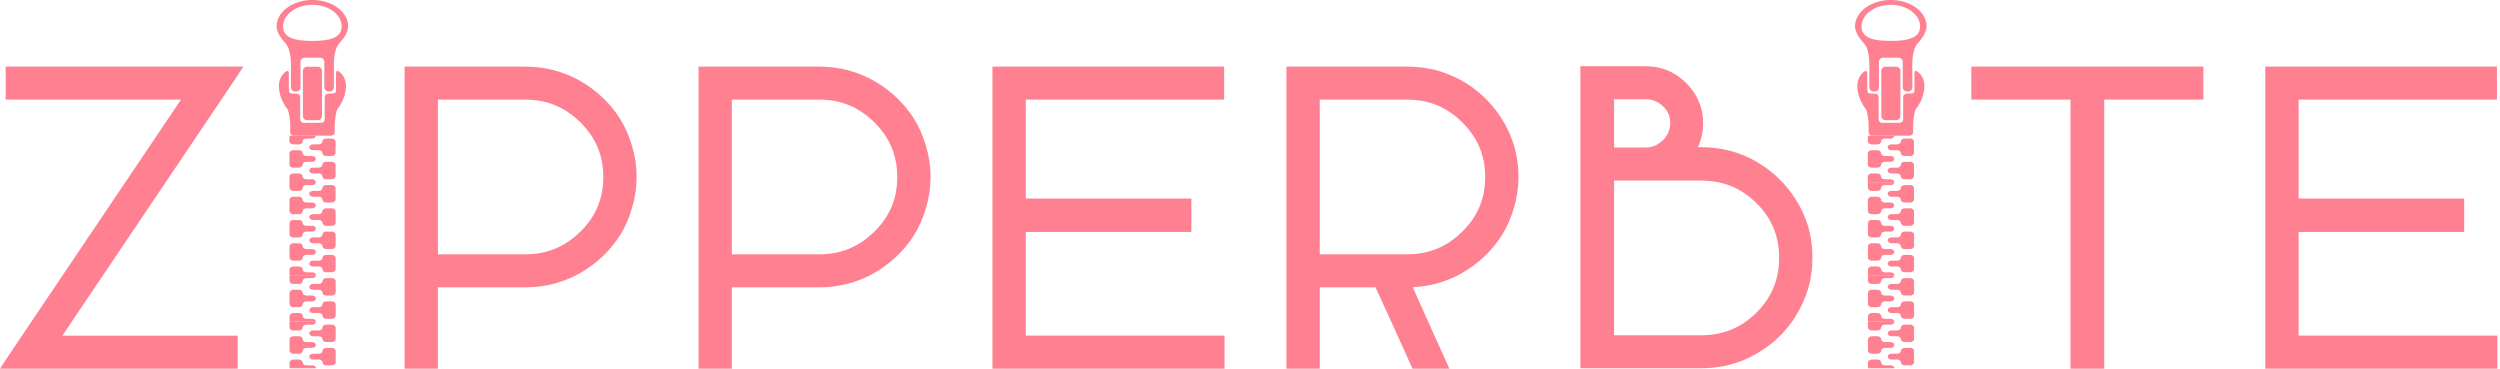 <svg width="217" height="32" viewBox="0 0 217 32" fill="none" xmlns="http://www.w3.org/2000/svg">
<path fill-rule="evenodd" clip-rule="evenodd" d="M20.539 6.676C20.291 7.058 19.906 7.63 19.385 8.393C16.249 13.055 11.591 19.97 5.413 29.134H20.634V32H0L0.586 31.105C0.835 30.723 1.218 30.151 1.739 29.388C4.877 24.726 9.535 17.811 15.711 8.647H0.491L0.491 5.781H21.123L20.539 6.676ZM45.593 22.074C47.474 22.074 49.039 21.429 50.377 20.103C51.717 18.795 52.366 17.245 52.366 15.361C52.366 13.497 51.716 11.947 50.377 10.619C49.038 9.293 47.472 8.648 45.593 8.648H38.009V22.074L45.593 22.074ZM55.259 15.361C55.259 16.283 55.125 17.183 54.862 18.038C54.628 18.877 54.277 19.68 53.823 20.415C52.963 21.765 51.805 22.865 50.377 23.691C48.917 24.521 47.309 24.941 45.593 24.941H38.009V32H35.116V5.782H45.593C47.309 5.782 48.917 6.201 50.373 7.029C51.805 7.857 52.962 8.957 53.818 10.3C54.278 11.042 54.628 11.847 54.867 12.696C55.125 13.538 55.259 14.439 55.259 15.361ZM71.108 22.074C72.99 22.074 74.555 21.429 75.893 20.103C77.233 18.795 77.882 17.245 77.882 15.361C77.882 13.497 77.232 11.947 75.893 10.619C74.553 9.293 72.988 8.648 71.108 8.648H63.524V22.074H71.108ZM80.774 15.361C80.774 16.283 80.641 17.183 80.378 18.038C80.143 18.877 79.792 19.68 79.338 20.415C78.478 21.765 77.32 22.865 75.893 23.691C74.433 24.521 72.824 24.941 71.108 24.941H63.524V32H60.632V5.782H71.108C72.824 5.782 74.433 6.201 75.889 7.029C77.32 7.857 78.477 8.957 79.334 10.3C79.793 11.042 80.143 11.847 80.382 12.696C80.641 13.538 80.774 14.439 80.774 15.361Z" fill="#FF8090"/>
<path fill-rule="evenodd" clip-rule="evenodd" d="M106.289 32H86.145V5.782H106.256V8.647H89.038V17.231H103.411V20.131H89.038V29.133H106.289V32Z" fill="#FF8090"/>
<path fill-rule="evenodd" clip-rule="evenodd" d="M122.138 22.074C124.02 22.074 125.585 21.429 126.923 20.103C128.263 18.795 128.912 17.245 128.912 15.361C128.912 13.497 128.262 11.947 126.923 10.619C125.583 9.293 124.018 8.648 122.138 8.648H114.554V22.074H122.138ZM131.804 15.361C131.804 16.283 131.671 17.183 131.408 18.038C131.173 18.877 130.822 19.68 130.368 20.415C129.508 21.765 128.35 22.865 126.923 23.691C125.601 24.442 124.158 24.857 122.624 24.929C123.307 26.467 124.246 28.551 125.44 31.181L125.811 32H122.602L122.448 31.654C121.776 30.151 120.759 27.913 119.398 24.941H114.554V32H111.662V5.782H122.138C123.063 5.782 123.968 5.9 124.827 6.136C125.696 6.401 126.503 6.758 127.238 7.204C128.6 8.057 129.71 9.204 130.543 10.619C131.38 12.065 131.804 13.66 131.804 15.361ZM142.827 12.807C142.985 12.807 143.147 12.789 143.307 12.754C143.693 12.667 144.03 12.477 144.337 12.174C144.767 11.747 144.976 11.258 144.976 10.677C144.976 10.1 144.77 9.625 144.346 9.222C143.915 8.813 143.418 8.614 142.827 8.614L140.104 8.614V12.807L142.827 12.807ZM147.654 29.1C149.557 29.1 151.134 28.455 152.472 27.128C153.787 25.805 154.428 24.252 154.428 22.386C154.428 20.499 153.788 18.948 152.472 17.644C151.134 16.317 149.557 15.673 147.654 15.673L140.104 15.673V29.1L147.654 29.1ZM157.32 22.352C157.32 23.269 157.199 24.165 156.961 25.017C156.694 25.881 156.334 26.679 155.884 27.407C155.049 28.776 153.888 29.891 152.434 30.718C151.004 31.546 149.394 31.966 147.654 31.966L137.177 31.966V5.748L142.827 5.748C144.196 5.748 145.381 6.233 146.346 7.189C147.333 8.167 147.834 9.351 147.834 10.709C147.834 11.263 147.743 11.801 147.565 12.307C147.511 12.467 147.45 12.622 147.38 12.774H147.654C149.393 12.774 151.003 13.194 152.439 14.022C153.866 14.849 155.025 15.962 155.882 17.33C156.331 18.034 156.694 18.825 156.957 19.675C157.199 20.54 157.32 21.436 157.32 22.352Z" fill="#FF8090"/>
<path fill-rule="evenodd" clip-rule="evenodd" d="M191.255 8.647H182.646V32H179.719V8.647H171.111V5.782H191.255V8.647Z" fill="#FF8090"/>
<path fill-rule="evenodd" clip-rule="evenodd" d="M216.769 32H196.627V5.782H216.736V8.647H199.519V17.231H213.892V20.131H199.519V29.133H216.769V32Z" fill="#FF8090"/>
<path fill-rule="evenodd" clip-rule="evenodd" d="M27.422 27.926C27.422 27.788 27.279 27.674 27.104 27.674L26.595 27.674C26.42 27.674 26.277 27.562 26.277 27.422C26.277 27.284 26.133 27.17 25.959 27.17H25.45C25.275 27.171 25.132 27.296 25.133 27.451V27.928L27.422 27.926ZM26.276 26.413C26.276 26.274 26.419 26.16 26.594 26.16H27.102C27.277 26.16 27.42 26.047 27.42 25.907C27.42 25.768 27.277 25.655 27.102 25.655H26.593C26.418 25.655 26.276 25.542 26.275 25.404C26.275 25.265 26.132 25.151 25.957 25.151L25.448 25.152C25.274 25.152 25.131 25.278 25.131 25.433L25.132 26.386C25.132 26.539 25.275 26.666 25.45 26.666L25.959 26.665C26.133 26.665 26.276 26.552 26.276 26.413ZM27.993 26.412C27.993 26.55 27.851 26.665 27.675 26.665H27.167C26.991 26.665 26.849 26.779 26.849 26.917C26.849 27.056 26.992 27.17 27.167 27.17L27.675 27.169C27.851 27.169 27.993 27.282 27.993 27.421C27.993 27.559 28.137 27.673 28.311 27.673L28.82 27.672C28.995 27.672 29.138 27.546 29.138 27.392L29.137 26.439C29.137 26.285 28.994 26.158 28.819 26.158L28.311 26.159C28.136 26.159 27.993 26.273 27.993 26.412ZM27.419 23.888C27.419 24.027 27.276 24.141 27.101 24.142H26.593C26.418 24.142 26.275 24.255 26.275 24.394C26.275 24.533 26.132 24.647 25.957 24.647H25.448C25.274 24.648 25.13 24.521 25.13 24.367V23.89L27.419 23.888ZM27.991 24.392C27.991 24.532 27.849 24.645 27.673 24.645L27.165 24.646C26.99 24.646 26.847 24.759 26.847 24.898C26.848 25.037 26.991 25.151 27.165 25.151H27.674C27.849 25.15 27.992 25.263 27.992 25.402C27.992 25.541 28.136 25.655 28.31 25.654H28.819C28.994 25.654 29.137 25.528 29.137 25.373L29.136 24.419C29.136 24.266 28.992 24.14 28.818 24.14L28.309 24.14C28.134 24.14 27.991 24.254 27.991 24.392ZM27.422 31.964C27.422 31.825 27.279 31.712 27.104 31.712H26.595C26.42 31.712 26.277 31.599 26.277 31.46C26.277 31.321 26.133 31.208 25.959 31.208H25.45C25.275 31.209 25.132 31.334 25.133 31.489V31.966L27.422 31.964ZM26.276 30.45C26.276 30.312 26.419 30.198 26.594 30.197H27.102C27.277 30.197 27.42 30.084 27.42 29.945C27.42 29.806 27.277 29.693 27.102 29.693H26.593C26.418 29.693 26.276 29.58 26.275 29.442C26.275 29.303 26.132 29.189 25.957 29.189L25.448 29.19C25.274 29.19 25.131 29.316 25.131 29.471L25.132 30.423C25.132 30.577 25.275 30.704 25.45 30.704L25.959 30.703C26.133 30.703 26.276 30.59 26.276 30.45ZM27.993 30.45C27.993 30.588 27.851 30.702 27.675 30.703H27.167C26.991 30.703 26.849 30.816 26.849 30.955C26.849 31.094 26.992 31.208 27.167 31.208L27.675 31.207C27.851 31.207 27.993 31.32 27.993 31.458C27.993 31.597 28.137 31.711 28.311 31.711L28.82 31.71C28.995 31.71 29.138 31.584 29.138 31.429L29.137 30.477C29.137 30.323 28.994 30.196 28.819 30.196L28.311 30.197C28.136 30.197 27.993 30.31 27.993 30.45Z" fill="#FF8090"/>
<path fill-rule="evenodd" clip-rule="evenodd" d="M27.419 27.926C27.419 28.065 27.276 28.179 27.101 28.18H26.593C26.418 28.18 26.275 28.293 26.275 28.432C26.275 28.571 26.132 28.685 25.957 28.685H25.448C25.274 28.685 25.13 28.558 25.13 28.405V27.928L27.419 27.926ZM27.991 28.43C27.991 28.569 27.849 28.683 27.673 28.683L27.165 28.684C26.99 28.684 26.847 28.797 26.847 28.936C26.848 29.074 26.991 29.188 27.165 29.188H27.674C27.849 29.187 27.992 29.3 27.992 29.439C27.992 29.578 28.136 29.692 28.31 29.692H28.819C28.994 29.692 29.137 29.566 29.137 29.411L29.136 28.457C29.136 28.303 28.992 28.177 28.818 28.177H28.309C28.134 28.177 27.991 28.292 27.991 28.43ZM27.419 23.888C27.419 23.75 27.276 23.636 27.101 23.636H26.592C26.417 23.637 26.274 23.524 26.274 23.385C26.274 23.245 26.131 23.132 25.956 23.132H25.447C25.272 23.133 25.129 23.259 25.13 23.413V23.89L27.419 23.888ZM26.273 22.375C26.273 22.236 26.416 22.122 26.591 22.122H27.099C27.274 22.122 27.417 22.008 27.417 21.87C27.417 21.73 27.274 21.617 27.099 21.617H26.59C26.415 21.617 26.273 21.505 26.272 21.366C26.272 21.227 26.13 21.113 25.954 21.113L25.446 21.114C25.271 21.114 25.128 21.24 25.128 21.395L25.129 22.349C25.129 22.502 25.272 22.628 25.447 22.628L25.956 22.628C26.13 22.628 26.273 22.514 26.273 22.375ZM27.99 22.374C27.99 22.512 27.848 22.626 27.672 22.627H27.164C26.989 22.627 26.846 22.741 26.846 22.879C26.846 23.018 26.989 23.132 27.164 23.132L27.672 23.131C27.848 23.131 27.991 23.244 27.991 23.382C27.991 23.521 28.134 23.635 28.309 23.635L28.817 23.634C28.992 23.634 29.135 23.508 29.135 23.354L29.134 22.401C29.134 22.247 28.991 22.12 28.817 22.12L28.308 22.121C28.133 22.121 27.99 22.235 27.99 22.374ZM27.416 19.851C27.416 19.989 27.273 20.103 27.098 20.104H26.59C26.415 20.104 26.272 20.217 26.272 20.356C26.272 20.494 26.129 20.609 25.954 20.609L25.445 20.61C25.271 20.61 25.127 20.483 25.127 20.329V19.853L27.416 19.851ZM27.988 20.355C27.988 20.494 27.846 20.608 27.67 20.608L27.162 20.608C26.987 20.608 26.844 20.721 26.844 20.86C26.845 20.999 26.988 21.113 27.162 21.113L27.671 21.112C27.846 21.112 27.989 21.225 27.989 21.364C27.989 21.502 28.133 21.617 28.308 21.617L28.816 21.616C28.991 21.616 29.134 21.49 29.134 21.335L29.133 20.382C29.133 20.228 28.989 20.102 28.815 20.102H28.306C28.131 20.102 27.988 20.216 27.988 20.355ZM27.416 19.851C27.416 19.713 27.273 19.598 27.098 19.598H26.589C26.414 19.598 26.271 19.486 26.271 19.347C26.271 19.208 26.127 19.095 25.953 19.095H25.444C25.269 19.095 25.126 19.221 25.127 19.375L25.127 19.853L27.416 19.851ZM26.27 18.337C26.27 18.199 26.413 18.085 26.588 18.084H27.096C27.271 18.084 27.414 17.971 27.414 17.832C27.414 17.693 27.271 17.579 27.096 17.58H26.587C26.412 17.58 26.27 17.467 26.269 17.328C26.269 17.189 26.126 17.076 25.951 17.076L25.442 17.076C25.268 17.076 25.124 17.202 25.125 17.357V18.31C25.126 18.464 25.269 18.591 25.444 18.591L25.952 18.59C26.127 18.59 26.27 18.476 26.27 18.337ZM27.986 18.336C27.986 18.474 27.844 18.588 27.669 18.588L27.16 18.589C26.985 18.589 26.843 18.702 26.843 18.841C26.843 18.98 26.986 19.094 27.16 19.093H27.669C27.844 19.093 27.987 19.206 27.987 19.345C27.987 19.484 28.131 19.598 28.305 19.598L28.814 19.597C28.989 19.597 29.132 19.471 29.132 19.316L29.131 18.362C29.131 18.209 28.988 18.082 28.813 18.082L28.305 18.083C28.129 18.083 27.986 18.197 27.986 18.336ZM27.413 15.812C27.413 15.951 27.27 16.065 27.095 16.065L26.587 16.066C26.412 16.066 26.269 16.179 26.269 16.318C26.269 16.457 26.126 16.571 25.951 16.571H25.442C25.267 16.572 25.124 16.445 25.124 16.291V15.815L27.413 15.812ZM27.985 16.317C27.985 16.456 27.843 16.57 27.667 16.57L27.159 16.57C26.984 16.57 26.841 16.683 26.841 16.823C26.841 16.961 26.985 17.075 27.159 17.075L27.668 17.074C27.843 17.074 27.986 17.187 27.986 17.326C27.986 17.465 28.129 17.579 28.304 17.578H28.812C28.988 17.578 29.131 17.452 29.131 17.297L29.13 16.344C29.13 16.19 28.986 16.063 28.812 16.064H28.303C28.128 16.064 27.985 16.178 27.985 16.317ZM27.413 15.812C27.413 15.673 27.27 15.56 27.095 15.56H26.586C26.411 15.561 26.268 15.448 26.268 15.309C26.268 15.17 26.124 15.056 25.95 15.057H25.441C25.266 15.057 25.123 15.183 25.124 15.338L25.124 15.815L27.413 15.812ZM26.267 14.299C26.267 14.16 26.41 14.046 26.585 14.046H27.093C27.268 14.045 27.411 13.932 27.411 13.794C27.411 13.655 27.268 13.541 27.093 13.541L26.584 13.542C26.409 13.542 26.267 13.429 26.266 13.29C26.266 13.152 26.123 13.038 25.948 13.038L25.439 13.039C25.265 13.039 25.121 13.165 25.121 13.319L25.122 14.272C25.123 14.426 25.266 14.553 25.441 14.553L25.949 14.552C26.124 14.552 26.267 14.438 26.267 14.299ZM27.983 14.298C27.983 14.437 27.841 14.55 27.666 14.551H27.157C26.982 14.551 26.839 14.664 26.839 14.803C26.839 14.943 26.983 15.056 27.157 15.056L27.666 15.056C27.841 15.056 27.984 15.168 27.984 15.307C27.984 15.446 28.128 15.56 28.302 15.56L28.811 15.559C28.986 15.559 29.129 15.433 29.129 15.278L29.128 14.325C29.128 14.171 28.984 14.044 28.809 14.044L28.301 14.045C28.126 14.045 27.983 14.159 27.983 14.298ZM27.409 11.775C27.409 11.914 27.267 12.027 27.091 12.027L26.583 12.028C26.408 12.028 26.265 12.141 26.265 12.28C26.265 12.419 26.122 12.533 25.947 12.533H25.439C25.264 12.533 25.121 12.407 25.121 12.254V11.777L27.409 11.775ZM27.982 12.279C27.982 12.418 27.84 12.532 27.664 12.532L27.156 12.533C26.981 12.533 26.838 12.646 26.838 12.785C26.838 12.923 26.981 13.037 27.156 13.037L27.665 13.036C27.84 13.036 27.983 13.149 27.983 13.288C27.983 13.427 28.126 13.54 28.3 13.54H28.809C28.984 13.54 29.127 13.414 29.127 13.26L29.127 12.306C29.127 12.152 28.983 12.026 28.808 12.026H28.3C28.125 12.026 27.982 12.14 27.982 12.279ZM27.951 10.074C27.951 10.27 27.792 10.43 27.598 10.431L26.646 10.432C26.452 10.432 26.293 10.272 26.293 10.076L26.29 6.15C26.29 5.954 26.449 5.794 26.643 5.794L27.594 5.793C27.788 5.793 27.947 5.953 27.947 6.148L27.951 10.074Z" fill="#FF8090"/>
<path fill-rule="evenodd" clip-rule="evenodd" d="M29.417 6.206C29.279 6.107 29.168 6.165 29.168 6.336L29.168 7.63C29.168 7.801 29.15 7.982 29.127 8.032C29.105 8.084 28.847 8.127 28.678 8.127H28.493C28.323 8.127 28.186 8.267 28.186 8.436L28.187 10.351C28.188 10.521 28.049 10.66 27.881 10.66L26.363 10.662C26.195 10.662 26.057 10.523 26.057 10.352L26.055 8.438C26.055 8.268 25.917 8.129 25.748 8.129H25.562C25.394 8.129 25.215 8.11 25.164 8.087C25.113 8.065 25.071 7.804 25.071 7.634L25.07 6.34C25.07 6.168 24.958 6.111 24.82 6.21C24.82 6.21 24.208 6.574 24.209 7.466C24.209 8.58 24.913 9.422 24.913 9.422C25.064 9.498 25.189 10.556 25.189 10.726V11.467C25.19 11.637 25.328 11.777 25.496 11.777L26.54 11.776C26.709 11.776 26.971 11.776 27.123 11.775H27.706L28.75 11.774C28.918 11.774 29.056 11.634 29.056 11.465V10.724C29.056 10.554 29.178 9.495 29.329 9.419C29.329 9.419 30.032 8.576 30.031 7.462C30.03 6.57 29.417 6.206 29.417 6.206Z" fill="#FF8090"/>
<path fill-rule="evenodd" clip-rule="evenodd" d="M29.657 2.295C29.657 1.257 28.518 0.417 27.113 0.417C25.709 0.419 24.572 1.261 24.573 2.299C24.574 3.337 25.712 3.552 27.116 3.551C28.52 3.549 29.658 3.334 29.657 2.295ZM30.223 2.295C30.223 2.96 29.482 3.72 29.482 3.72C29.344 3.863 29.192 4.138 29.145 4.331C29.145 4.331 28.982 4.854 28.983 5.498L28.984 7.578C28.984 7.777 28.822 7.94 28.625 7.94H28.515C28.317 7.94 28.156 7.777 28.155 7.578L28.153 5.374C28.153 5.175 27.991 5.011 27.794 5.011L27.118 5.012L26.44 5.013C26.244 5.013 26.082 5.177 26.082 5.376L26.084 7.58C26.084 7.779 25.922 7.942 25.724 7.943H25.614C25.417 7.943 25.255 7.78 25.255 7.581L25.253 5.502C25.253 4.857 25.088 4.334 25.088 4.334C25.041 4.141 24.89 3.867 24.751 3.725C24.751 3.725 24.009 2.965 24.008 2.3C24.007 1.031 25.397 0.002 27.113 -4.00543e-05C28.83 -0.002 30.222 1.026 30.223 2.295ZM164.429 27.926C164.429 27.788 164.286 27.674 164.111 27.674L163.603 27.674C163.427 27.674 163.284 27.562 163.284 27.422C163.284 27.284 163.14 27.17 162.966 27.17H162.457C162.282 27.171 162.14 27.296 162.14 27.451V27.928L164.429 27.926ZM163.283 26.413C163.283 26.274 163.425 26.16 163.601 26.16H164.109C164.284 26.16 164.427 26.047 164.427 25.907C164.427 25.768 164.284 25.655 164.109 25.655H163.601C163.425 25.655 163.283 25.542 163.283 25.404C163.283 25.265 163.139 25.151 162.965 25.151L162.456 25.152C162.281 25.152 162.138 25.278 162.138 25.433L162.139 26.386C162.139 26.539 162.282 26.666 162.457 26.666L162.965 26.665C163.14 26.665 163.283 26.552 163.283 26.413ZM165 26.412C165 26.55 164.857 26.665 164.682 26.665H164.174C163.999 26.665 163.856 26.779 163.856 26.917C163.856 27.056 163.999 27.17 164.174 27.17L164.683 27.169C164.858 27.169 165 27.282 165.001 27.421C165.001 27.559 165.144 27.673 165.319 27.673L165.827 27.672C166.002 27.672 166.145 27.546 166.145 27.392L166.144 26.439C166.144 26.285 166.001 26.158 165.826 26.158L165.318 26.159C165.143 26.159 165 26.273 165 26.412ZM164.426 23.888C164.426 24.027 164.283 24.141 164.108 24.142H163.6C163.424 24.142 163.282 24.255 163.282 24.394C163.282 24.533 163.139 24.647 162.964 24.647H162.456C162.28 24.648 162.137 24.521 162.137 24.367V23.89L164.426 23.888ZM164.998 24.392C164.998 24.532 164.855 24.645 164.68 24.645L164.172 24.646C163.997 24.646 163.854 24.759 163.854 24.898C163.854 25.037 163.997 25.151 164.172 25.151H164.681C164.856 25.15 164.998 25.263 164.999 25.402C164.999 25.541 165.142 25.655 165.317 25.654H165.826C166 25.654 166.144 25.528 166.143 25.373L166.142 24.419C166.142 24.266 165.999 24.14 165.824 24.14L165.316 24.14C165.141 24.14 164.998 24.254 164.998 24.392ZM164.429 31.964C164.429 31.825 164.286 31.712 164.111 31.712H163.603C163.427 31.712 163.284 31.599 163.284 31.46C163.284 31.321 163.14 31.208 162.966 31.208H162.457C162.282 31.209 162.14 31.334 162.14 31.489V31.966L164.429 31.964ZM163.283 30.45C163.283 30.312 163.425 30.198 163.601 30.197H164.109C164.284 30.197 164.427 30.084 164.427 29.945C164.427 29.806 164.284 29.693 164.109 29.693H163.601C163.425 29.693 163.283 29.58 163.283 29.442C163.283 29.303 163.139 29.189 162.965 29.189L162.456 29.19C162.281 29.19 162.138 29.316 162.138 29.471L162.139 30.423C162.139 30.577 162.282 30.704 162.457 30.704L162.965 30.703C163.14 30.703 163.283 30.59 163.283 30.45ZM165 30.45C165 30.588 164.857 30.702 164.682 30.703H164.174C163.999 30.703 163.856 30.816 163.856 30.955C163.856 31.094 163.999 31.208 164.174 31.208L164.683 31.207C164.858 31.207 165 31.32 165.001 31.458C165.001 31.597 165.144 31.711 165.319 31.711L165.827 31.71C166.002 31.71 166.145 31.584 166.145 31.429L166.144 30.477C166.144 30.323 166.001 30.196 165.826 30.196L165.318 30.197C165.143 30.197 165 30.31 165 30.45Z" fill="#FF8090"/>
<path fill-rule="evenodd" clip-rule="evenodd" d="M164.426 27.926C164.426 28.065 164.283 28.179 164.108 28.18H163.6C163.424 28.18 163.282 28.293 163.282 28.432C163.282 28.571 163.139 28.685 162.964 28.685H162.456C162.281 28.685 162.137 28.558 162.137 28.405V27.928L164.426 27.926ZM164.998 28.43C164.998 28.569 164.855 28.683 164.68 28.683L164.172 28.684C163.997 28.684 163.854 28.797 163.854 28.936C163.854 29.074 163.997 29.188 164.172 29.188H164.681C164.856 29.187 164.998 29.3 164.999 29.439C164.999 29.578 165.142 29.692 165.317 29.692H165.826C166 29.692 166.144 29.566 166.143 29.411L166.142 28.457C166.142 28.303 165.999 28.177 165.824 28.177H165.316C165.141 28.177 164.998 28.292 164.998 28.43ZM164.426 23.888C164.426 23.75 164.283 23.636 164.108 23.636H163.599C163.424 23.637 163.281 23.524 163.281 23.385C163.281 23.245 163.137 23.132 162.963 23.132H162.454C162.279 23.133 162.137 23.259 162.137 23.413V23.89L164.426 23.888ZM163.28 22.375C163.28 22.236 163.422 22.122 163.597 22.122H164.106C164.281 22.122 164.424 22.008 164.424 21.87C164.424 21.73 164.28 21.617 164.106 21.617H163.597C163.422 21.617 163.279 21.505 163.279 21.366C163.279 21.227 163.136 21.113 162.961 21.113L162.453 21.114C162.277 21.114 162.135 21.24 162.135 21.395L162.135 22.349C162.135 22.502 162.279 22.628 162.454 22.628L162.962 22.628C163.137 22.628 163.28 22.514 163.28 22.375ZM164.997 22.374C164.997 22.512 164.854 22.626 164.679 22.627H164.171C163.996 22.627 163.853 22.741 163.853 22.879C163.853 23.018 163.996 23.132 164.171 23.132L164.679 23.131C164.855 23.131 164.997 23.244 164.997 23.382C164.997 23.521 165.14 23.635 165.315 23.635L165.824 23.634C165.999 23.634 166.142 23.508 166.141 23.354L166.141 22.401C166.141 22.247 165.998 22.12 165.823 22.12L165.315 22.121C165.14 22.121 164.997 22.235 164.997 22.374ZM164.422 19.851C164.422 19.989 164.279 20.103 164.104 20.104H163.596C163.421 20.104 163.278 20.217 163.278 20.356C163.278 20.494 163.135 20.609 162.96 20.609L162.452 20.61C162.277 20.61 162.134 20.483 162.134 20.329V19.853L164.422 19.851ZM164.995 20.355C164.995 20.494 164.852 20.608 164.677 20.608L164.169 20.608C163.994 20.608 163.851 20.721 163.851 20.86C163.851 20.999 163.995 21.113 164.169 21.113L164.678 21.112C164.853 21.112 164.995 21.225 164.995 21.364C164.996 21.502 165.139 21.617 165.314 21.617L165.823 21.616C165.997 21.616 166.141 21.49 166.14 21.335L166.139 20.382C166.139 20.228 165.996 20.102 165.821 20.102H165.313C165.138 20.102 164.995 20.216 164.995 20.355ZM164.422 19.851C164.422 19.713 164.279 19.598 164.104 19.598H163.596C163.421 19.598 163.278 19.486 163.278 19.347C163.278 19.208 163.134 19.095 162.96 19.095H162.451C162.276 19.095 162.134 19.221 162.134 19.375V19.853L164.422 19.851ZM163.277 18.337C163.277 18.199 163.419 18.085 163.594 18.084H164.103C164.278 18.084 164.421 17.971 164.421 17.832C164.421 17.693 164.277 17.579 164.103 17.58H163.594C163.419 17.58 163.276 17.467 163.276 17.328C163.276 17.189 163.132 17.076 162.958 17.076L162.449 17.076C162.274 17.076 162.131 17.202 162.131 17.357L162.132 18.31C162.132 18.464 162.276 18.591 162.451 18.591L162.959 18.59C163.134 18.59 163.277 18.476 163.277 18.337ZM164.993 18.336C164.993 18.474 164.851 18.588 164.675 18.588L164.167 18.589C163.992 18.589 163.849 18.702 163.849 18.841C163.849 18.98 163.993 19.094 164.167 19.093H164.676C164.851 19.093 164.993 19.206 164.993 19.345C164.994 19.484 165.137 19.598 165.312 19.598L165.821 19.597C165.995 19.597 166.139 19.471 166.138 19.316L166.137 18.362C166.137 18.209 165.994 18.082 165.819 18.082L165.311 18.083C165.136 18.083 164.993 18.197 164.993 18.336ZM164.419 15.812C164.419 15.951 164.276 16.065 164.101 16.065L163.593 16.066C163.418 16.066 163.275 16.179 163.275 16.318C163.275 16.457 163.132 16.571 162.957 16.571H162.449C162.274 16.572 162.13 16.445 162.13 16.291V15.815L164.419 15.812ZM164.991 16.317C164.991 16.456 164.849 16.57 164.674 16.57L164.165 16.57C163.991 16.57 163.847 16.683 163.847 16.823C163.848 16.961 163.991 17.075 164.165 17.075L164.674 17.074C164.849 17.074 164.992 17.187 164.992 17.326C164.992 17.465 165.136 17.579 165.311 17.578H165.819C165.994 17.578 166.137 17.452 166.137 17.297L166.136 16.344C166.136 16.19 165.993 16.063 165.818 16.064H165.309C165.134 16.064 164.991 16.178 164.991 16.317Z" fill="#FF8090"/>
<path fill-rule="evenodd" clip-rule="evenodd" d="M164.419 15.812C164.419 15.673 164.277 15.56 164.101 15.56H163.593C163.418 15.561 163.275 15.448 163.275 15.309C163.275 15.17 163.131 15.056 162.957 15.057H162.448C162.273 15.057 162.131 15.183 162.131 15.338V15.815L164.419 15.812ZM163.274 14.299C163.274 14.16 163.416 14.046 163.591 14.046H164.1C164.275 14.046 164.418 13.932 164.418 13.794C164.418 13.655 164.274 13.541 164.1 13.541L163.591 13.542C163.416 13.542 163.273 13.429 163.273 13.29C163.273 13.152 163.13 13.038 162.955 13.038L162.446 13.039C162.271 13.039 162.128 13.165 162.128 13.319L162.129 14.272C162.129 14.426 162.273 14.553 162.448 14.553L162.956 14.552C163.131 14.552 163.274 14.438 163.274 14.299ZM164.99 14.298C164.99 14.437 164.848 14.55 164.673 14.551H164.164C163.989 14.551 163.846 14.664 163.846 14.803C163.847 14.943 163.99 15.056 164.164 15.056L164.673 15.056C164.848 15.056 164.991 15.169 164.991 15.307C164.991 15.446 165.135 15.56 165.31 15.56L165.818 15.559C165.993 15.559 166.136 15.433 166.136 15.278L166.135 14.325C166.135 14.171 165.991 14.045 165.817 14.045L165.308 14.046C165.133 14.046 164.99 14.159 164.99 14.298ZM164.416 11.775C164.416 11.914 164.273 12.028 164.098 12.028L163.59 12.028C163.415 12.028 163.272 12.141 163.272 12.281C163.272 12.419 163.129 12.533 162.954 12.534H162.446C162.271 12.534 162.127 12.408 162.127 12.254V11.777L164.416 11.775ZM164.989 12.279C164.989 12.418 164.846 12.532 164.671 12.532L164.163 12.533C163.987 12.533 163.845 12.646 163.845 12.785C163.845 12.923 163.988 13.037 164.163 13.037L164.671 13.036C164.846 13.036 164.989 13.149 164.989 13.288C164.989 13.427 165.133 13.541 165.308 13.541H165.816C165.991 13.54 166.134 13.414 166.134 13.26L166.133 12.306C166.133 12.152 165.99 12.026 165.815 12.026H165.307C165.131 12.026 164.989 12.14 164.989 12.279ZM164.957 10.074C164.957 10.27 164.799 10.431 164.605 10.431L163.653 10.432C163.459 10.432 163.301 10.272 163.3 10.076L163.296 6.15C163.296 5.954 163.456 5.794 163.65 5.794L164.601 5.793C164.795 5.793 164.954 5.953 164.954 6.148L164.957 10.074Z" fill="#FF8090"/>
<path fill-rule="evenodd" clip-rule="evenodd" d="M166.424 6.206C166.286 6.107 166.174 6.165 166.174 6.336L166.176 7.63C166.176 7.801 166.158 7.982 166.134 8.032C166.112 8.084 165.854 8.127 165.684 8.127H165.499C165.331 8.127 165.193 8.267 165.193 8.436L165.195 10.351C165.195 10.521 165.057 10.66 164.888 10.66L163.371 10.662C163.202 10.662 163.064 10.523 163.064 10.352L163.062 8.438C163.062 8.268 162.924 8.129 162.755 8.129H162.57C162.401 8.129 162.221 8.11 162.171 8.087C162.12 8.065 162.078 7.804 162.078 7.634L162.077 6.34C162.076 6.168 161.965 6.111 161.827 6.21C161.827 6.21 161.215 6.574 161.216 7.466C161.217 8.58 161.92 9.422 161.92 9.422C162.071 9.498 162.195 10.556 162.195 10.726L162.196 11.467C162.196 11.637 162.334 11.777 162.504 11.777L163.548 11.776C163.716 11.776 163.979 11.776 164.131 11.775H164.713L165.757 11.774C165.925 11.774 166.063 11.634 166.063 11.465V10.724C166.063 10.554 166.186 9.495 166.337 9.419C166.337 9.419 167.039 8.576 167.038 7.462C167.037 6.57 166.424 6.206 166.424 6.206Z" fill="#FF8090"/>
<path fill-rule="evenodd" clip-rule="evenodd" d="M166.665 2.295C166.664 1.257 165.525 0.417 164.121 0.418C162.717 0.419 161.579 1.262 161.58 2.3C161.58 3.337 162.719 3.552 164.124 3.551C165.528 3.55 166.666 3.334 166.665 2.295ZM167.23 2.295C167.231 2.96 166.489 3.721 166.489 3.721C166.35 3.863 166.199 4.138 166.152 4.331C166.152 4.331 165.989 4.854 165.989 5.499L165.991 7.578C165.992 7.777 165.83 7.94 165.633 7.94H165.522C165.325 7.94 165.163 7.778 165.163 7.579L165.161 5.374C165.161 5.175 164.998 5.011 164.801 5.011L164.124 5.012L163.448 5.013C163.251 5.013 163.089 5.177 163.089 5.376L163.091 7.58C163.091 7.779 162.929 7.942 162.732 7.943H162.622C162.425 7.943 162.262 7.78 162.262 7.581L162.26 5.502C162.26 4.857 162.096 4.335 162.096 4.335C162.049 4.141 161.897 3.867 161.758 3.725C161.758 3.725 161.015 2.965 161.015 2.3C161.014 1.032 162.405 0.002 164.12 8.91685e-05C165.837 -0.002 167.229 1.026 167.23 2.295Z" fill="#FF8090"/>
</svg>
